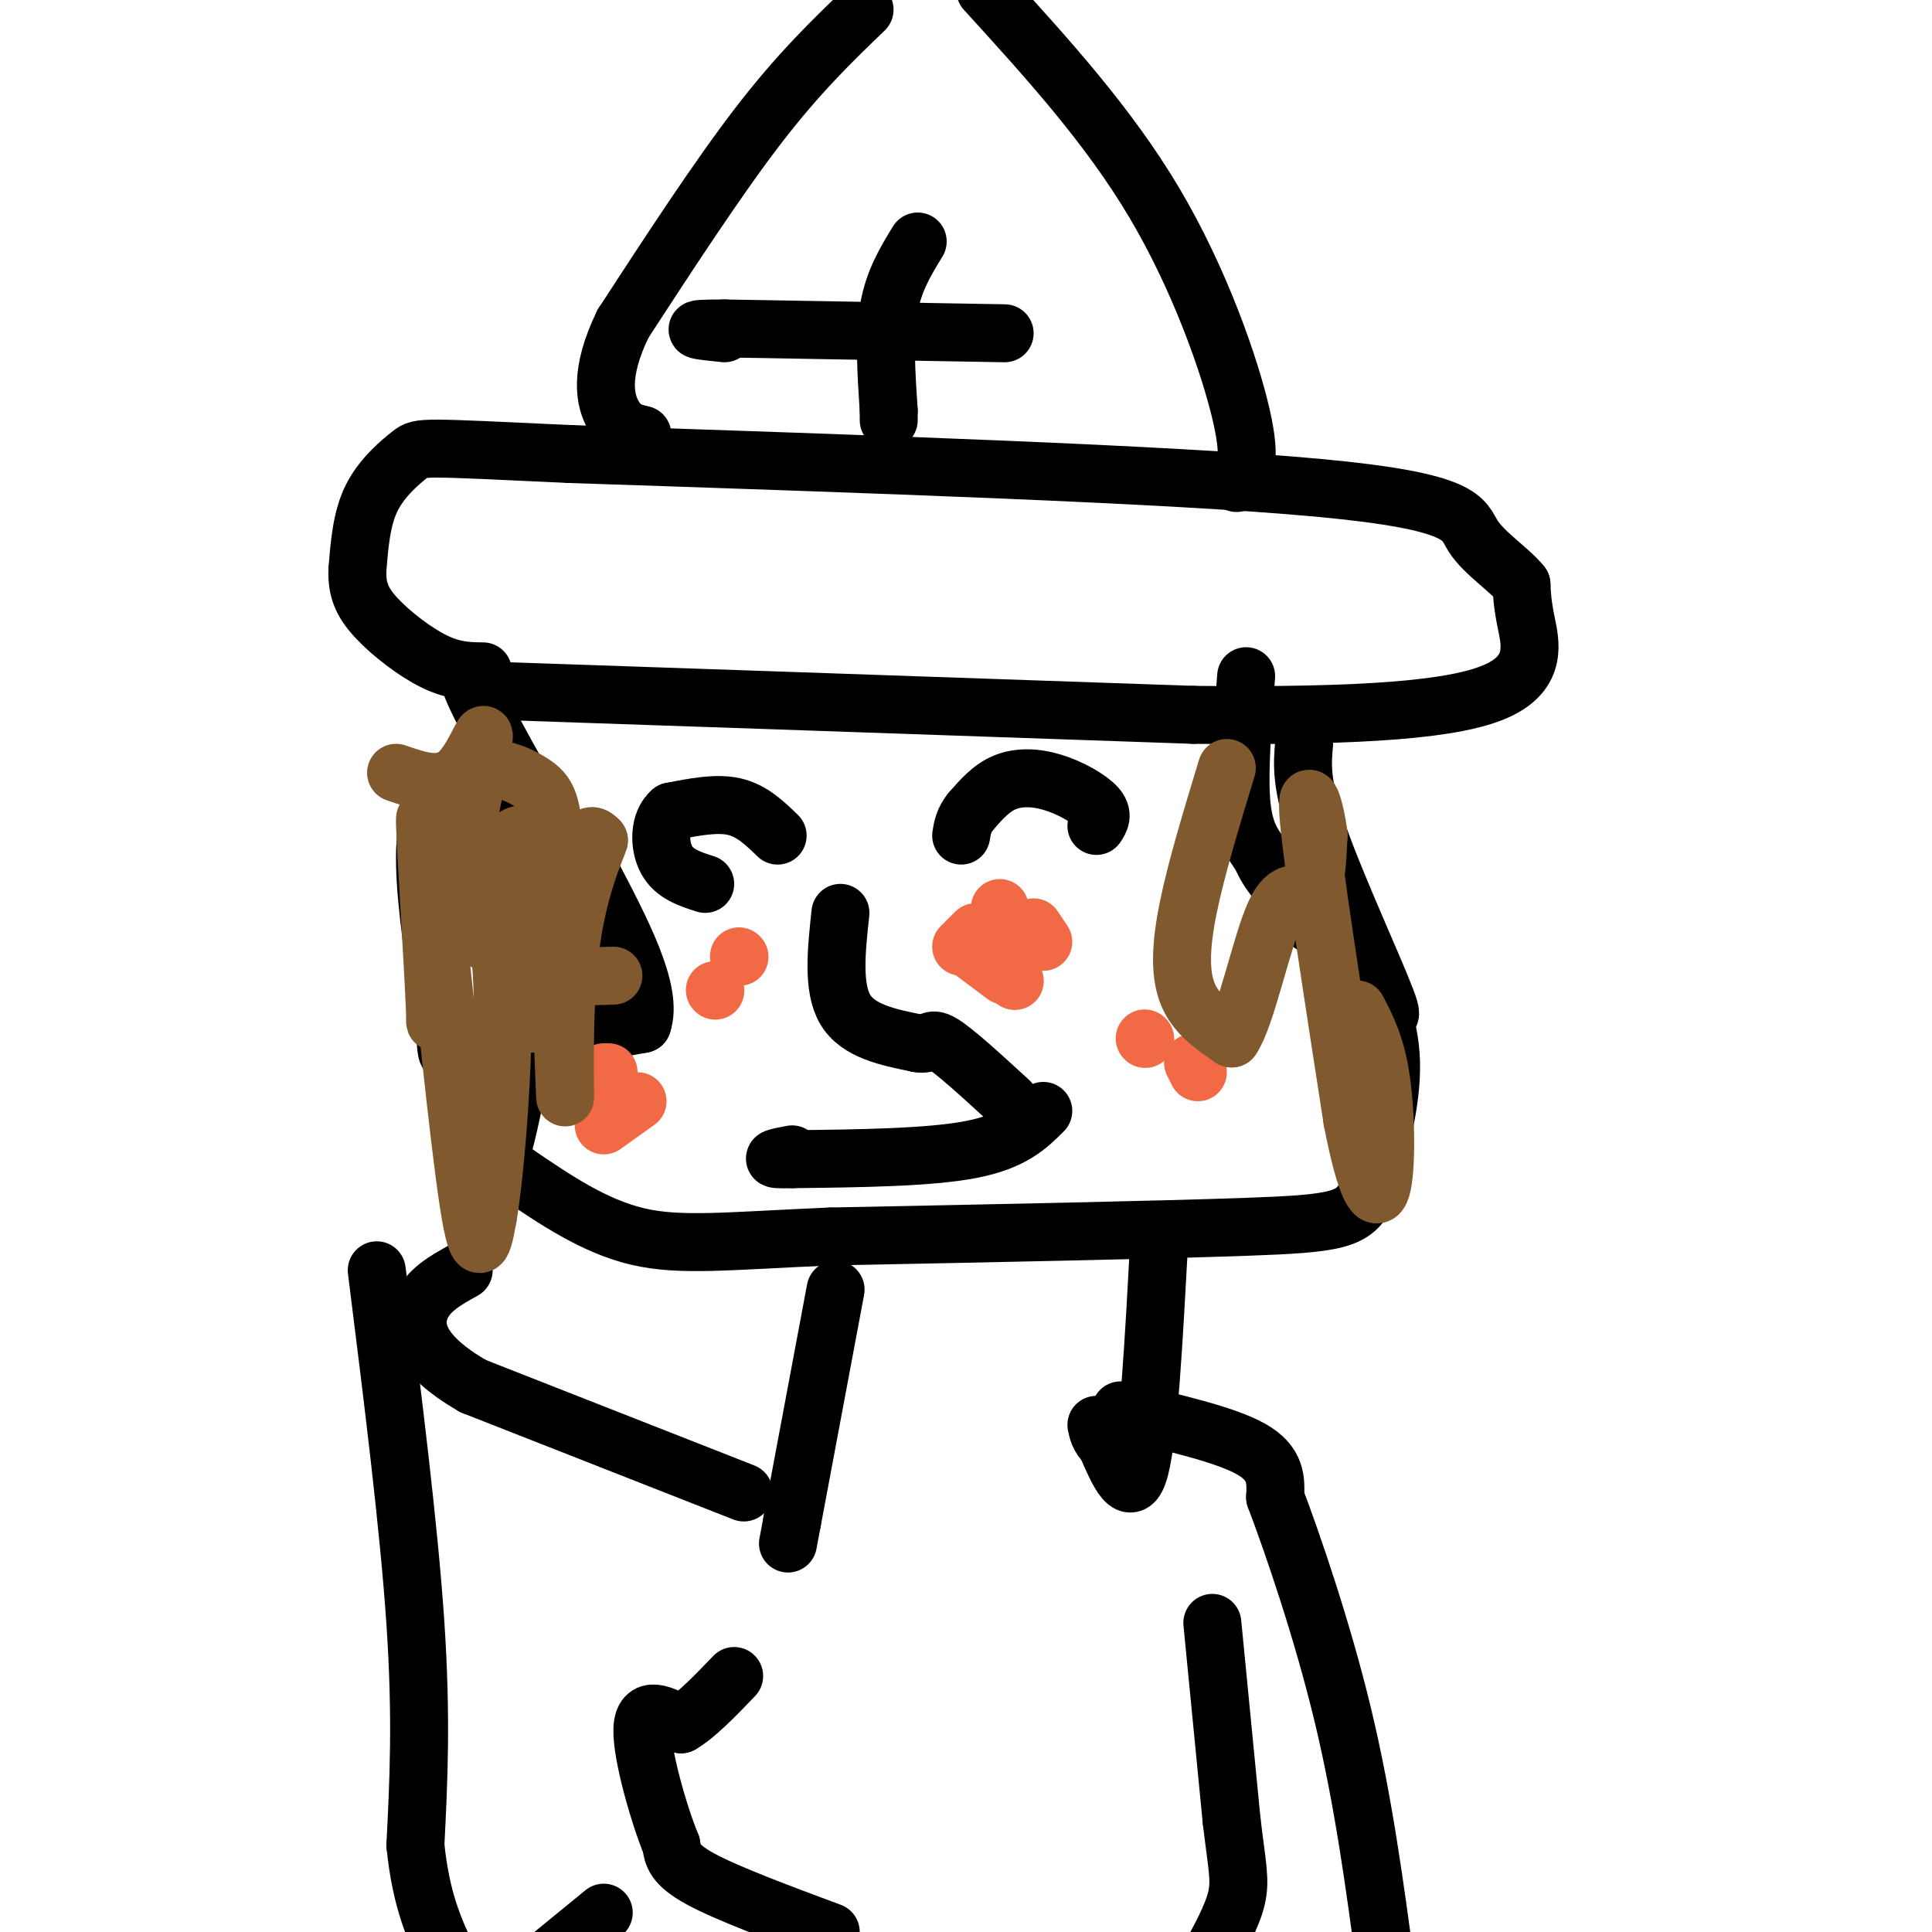 <svg viewBox='0 0 400 400' version='1.1' xmlns='http://www.w3.org/2000/svg' xmlns:xlink='http://www.w3.org/1999/xlink'><g fill='none' stroke='#000000' stroke-width='12' stroke-linecap='round' stroke-linejoin='round'><path d='M268,189c4.600,3.022 9.200,6.044 13,11c3.800,4.956 6.800,11.844 7,20c0.200,8.156 -2.400,17.578 -5,27'/><path d='M283,247c-2.511,5.667 -6.289,6.333 -25,7c-18.711,0.667 -52.356,1.333 -86,2'/><path d='M172,256c-21.156,0.889 -31.044,2.111 -40,0c-8.956,-2.111 -16.978,-7.556 -25,-13'/><path d='M107,243c-4.733,-2.333 -4.067,-1.667 -3,-5c1.067,-3.333 2.533,-10.667 4,-18'/><path d='M108,220c4.833,-4.333 14.917,-6.167 25,-8'/><path d='M133,212c2.333,-6.667 -4.333,-19.333 -11,-32'/><path d='M116,176c-7.833,-13.750 -15.667,-27.500 -18,-33c-2.333,-5.500 0.833,-2.750 4,0'/><path d='M102,143c24.833,0.833 84.917,2.917 145,5'/><path d='M247,148c36.321,0.381 54.625,-1.167 63,-5c8.375,-3.833 6.821,-9.952 6,-14c-0.821,-4.048 -0.911,-6.024 -1,-8'/><path d='M315,121c-2.357,-2.988 -7.750,-6.458 -10,-10c-2.250,-3.542 -1.357,-7.155 -32,-10c-30.643,-2.845 -92.821,-4.923 -155,-7'/><path d='M118,94c-31.012,-1.440 -31.042,-1.542 -33,0c-1.958,1.542 -5.845,4.726 -8,9c-2.155,4.274 -2.577,9.637 -3,15'/><path d='M74,118c-0.155,4.071 0.958,6.750 4,10c3.042,3.250 8.012,7.071 12,9c3.988,1.929 6.994,1.964 10,2'/><path d='M256,100c1.644,-2.000 3.289,-4.000 1,-14c-2.289,-10.000 -8.511,-28.000 -18,-44c-9.489,-16.000 -22.244,-30.000 -35,-44'/><path d='M179,2c-6.833,6.583 -13.667,13.167 -22,24c-8.333,10.833 -18.167,25.917 -28,41'/><path d='M129,67c-5.067,10.422 -3.733,15.978 -2,19c1.733,3.022 3.867,3.511 6,4'/><path d='M190,50c-2.500,4.083 -5.000,8.167 -6,14c-1.000,5.833 -0.500,13.417 0,21'/><path d='M184,85c0.000,3.500 0.000,1.750 0,0'/><path d='M208,69c0.000,0.000 -58.000,-1.000 -58,-1'/><path d='M150,68c-9.667,0.000 -4.833,0.500 0,1'/><path d='M258,140c-0.750,9.917 -1.500,19.833 -1,26c0.500,6.167 2.250,8.583 4,11'/><path d='M261,177c1.167,2.667 2.083,3.833 3,5'/><path d='M227,171c0.762,-1.161 1.524,-2.321 0,-4c-1.524,-1.679 -5.333,-3.875 -9,-5c-3.667,-1.125 -7.190,-1.179 -10,0c-2.810,1.179 -4.905,3.589 -7,6'/><path d='M201,168c-1.500,1.833 -1.750,3.417 -2,5'/><path d='M161,173c-2.667,-2.583 -5.333,-5.167 -9,-6c-3.667,-0.833 -8.333,0.083 -13,1'/><path d='M139,168c-2.600,2.156 -2.600,7.044 -1,10c1.600,2.956 4.800,3.978 8,5'/><path d='M174,189c-0.833,7.750 -1.667,15.500 1,20c2.667,4.500 8.833,5.750 15,7'/><path d='M190,216c2.822,0.556 2.378,-1.556 5,0c2.622,1.556 8.311,6.778 14,12'/><path d='M216,230c-3.167,3.167 -6.333,6.333 -15,8c-8.667,1.667 -22.833,1.833 -37,2'/><path d='M164,240c-6.167,0.167 -3.083,-0.417 0,-1'/></g>
<g fill='none' stroke='#f26946' stroke-width='12' stroke-linecap='round' stroke-linejoin='round'><path d='M202,193c0.000,0.000 -3.000,3.000 -3,3'/><path d='M200,196c0.000,0.000 8.000,6.000 8,6'/><path d='M210,203c0.000,0.000 0.100,0.100 0.1,0.1'/><path d='M216,195c0.000,0.000 -2.000,-3.000 -2,-3'/><path d='M207,188c0.000,0.000 0.000,2.000 0,2'/><path d='M148,205c0.000,0.000 0.100,0.100 0.1,0.1'/><path d='M153,198c0.000,0.000 0.100,0.100 0.1,0.1'/><path d='M237,215c0.000,0.000 0.100,0.100 0.1,0.1'/><path d='M247,220c0.000,0.000 1.000,2.000 1,2'/><path d='M123,223c0.000,0.000 0.100,0.100 0.1,0.1'/><path d='M125,222c0.000,0.000 1.000,0.000 1,0'/><path d='M125,233c0.000,0.000 7.000,-5.000 7,-5'/></g>
<g fill='none' stroke='#000000' stroke-width='12' stroke-linecap='round' stroke-linejoin='round'><path d='M240,257c-1.083,20.000 -2.167,40.000 -4,47c-1.833,7.000 -4.417,1.000 -7,-5'/><path d='M229,299c-1.500,-1.500 -1.750,-2.750 -2,-4'/><path d='M173,267c0.000,0.000 -9.000,48.000 -9,48'/><path d='M164,315c-1.500,8.000 -0.750,4.000 0,0'/><path d='M154,309c0.000,0.000 -56.000,-22.000 -56,-22'/><path d='M98,287c-11.556,-6.622 -12.444,-12.178 -11,-16c1.444,-3.822 5.222,-5.911 9,-8'/><path d='M114,176c-7.689,-5.467 -15.378,-10.933 -20,-11c-4.622,-0.067 -6.178,5.267 -6,14c0.178,8.733 2.089,20.867 4,33'/><path d='M92,212c0.578,6.422 0.022,5.978 2,7c1.978,1.022 6.489,3.511 11,6'/><path d='M270,154c-0.378,4.178 -0.756,8.356 3,19c3.756,10.644 11.644,27.756 14,34c2.356,6.244 -0.822,1.622 -4,-3'/></g>
<g fill='none' stroke='#81592f' stroke-width='12' stroke-linecap='round' stroke-linejoin='round'><path d='M82,160c4.733,1.644 9.467,3.289 13,0c3.533,-3.289 5.867,-11.511 5,-6c-0.867,5.511 -4.933,24.756 -9,44'/><path d='M91,198c-1.476,11.464 -0.667,18.125 -1,10c-0.333,-8.125 -1.810,-31.036 -2,-37c-0.190,-5.964 0.905,5.018 2,16'/><path d='M90,187c1.689,16.133 4.911,48.467 7,62c2.089,13.533 3.044,8.267 4,3'/><path d='M101,252c1.583,-9.071 3.542,-33.250 3,-48c-0.542,-14.750 -3.583,-20.071 -4,-23c-0.417,-2.929 1.792,-3.464 4,-4'/><path d='M104,177c1.036,-1.524 1.625,-3.333 3,-4c1.375,-0.667 3.536,-0.190 4,4c0.464,4.190 -0.768,12.095 -2,20'/><path d='M109,197c-0.274,8.036 0.042,18.125 2,14c1.958,-4.125 5.560,-22.464 8,-31c2.440,-8.536 3.720,-7.268 5,-6'/><path d='M124,174c-0.548,1.893 -4.417,9.625 -6,23c-1.583,13.375 -0.881,32.393 -1,30c-0.119,-2.393 -1.060,-26.196 -2,-50'/><path d='M115,177c-0.670,-10.769 -1.344,-12.691 -5,-15c-3.656,-2.309 -10.292,-5.006 -14,0c-3.708,5.006 -4.488,17.716 -2,25c2.488,7.284 8.244,9.142 14,11'/><path d='M108,198c2.400,2.600 1.400,3.600 4,4c2.600,0.400 8.800,0.200 15,0'/><path d='M254,159c-3.178,10.444 -6.356,20.889 -8,29c-1.644,8.111 -1.756,13.889 0,18c1.756,4.111 5.378,6.556 9,9'/><path d='M255,215c3.036,-4.393 6.125,-19.875 9,-26c2.875,-6.125 5.536,-2.893 7,-4c1.464,-1.107 1.732,-6.554 2,-12'/><path d='M273,173c-0.533,-5.289 -2.867,-12.511 -2,-3c0.867,9.511 4.933,35.756 9,62'/><path d='M280,232c2.690,13.893 4.917,17.625 6,14c1.083,-3.625 1.024,-14.607 0,-22c-1.024,-7.393 -3.012,-11.196 -5,-15'/></g>
<g fill='none' stroke='#000000' stroke-width='12' stroke-linecap='round' stroke-linejoin='round'><path d='M78,263c3.333,26.583 6.667,53.167 8,73c1.333,19.833 0.667,32.917 0,46'/><path d='M86,382c1.167,11.667 4.083,17.833 7,24'/><path d='M114,405c0.000,0.000 11.000,-9.000 11,-9'/><path d='M232,292c10.833,2.500 21.667,5.000 27,8c5.333,3.000 5.167,6.500 5,10'/><path d='M264,310c3.489,9.200 9.711,27.200 14,45c4.289,17.800 6.644,35.400 9,53'/><path d='M251,336c0.000,0.000 4.000,41.000 4,41'/><path d='M255,377c1.111,9.356 1.889,12.244 1,16c-0.889,3.756 -3.444,8.378 -6,13'/><path d='M172,400c-10.750,-4.000 -21.500,-8.000 -27,-11c-5.500,-3.000 -5.750,-5.000 -6,-7'/><path d='M139,382c-2.622,-6.378 -6.178,-18.822 -6,-24c0.178,-5.178 4.089,-3.089 8,-1'/><path d='M141,357c3.167,-1.833 7.083,-5.917 11,-10'/></g>
</svg>